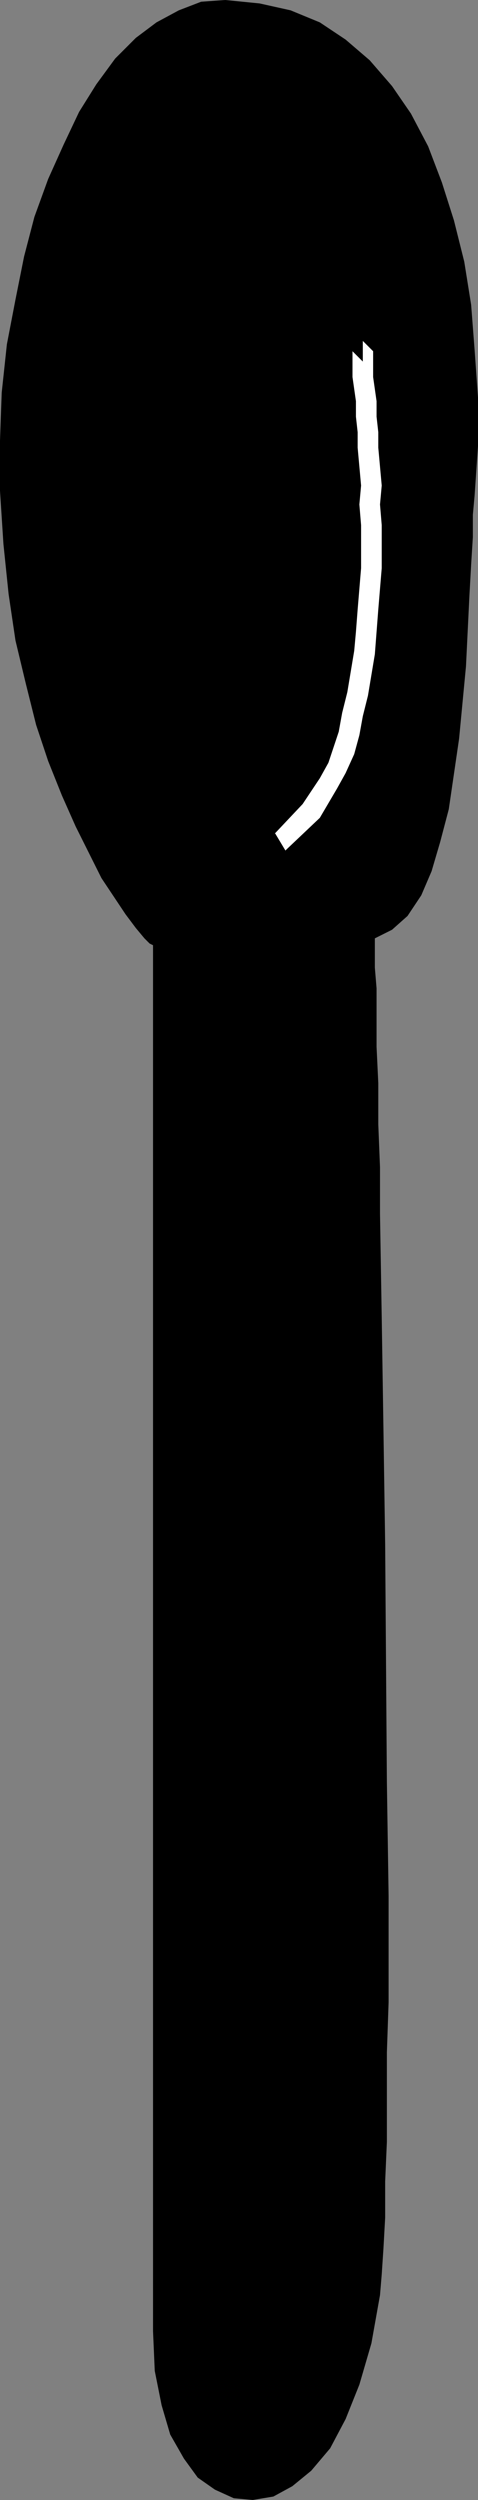 <?xml version="1.0" encoding="UTF-8" standalone="no"?>
<svg
   version="1.0"
   width="7.061mm"
   height="36.881mm"
   id="svg2"
   sodipodi:docname="Spoon 05.wmf"
   xmlns:inkscape="http://www.inkscape.org/namespaces/inkscape"
   xmlns:sodipodi="http://sodipodi.sourceforge.net/DTD/sodipodi-0.dtd"
   xmlns="http://www.w3.org/2000/svg"
   xmlns:svg="http://www.w3.org/2000/svg">
  <rect width="100%" height="100%" fill="#808080" stroke="none"/>
  <sodipodi:namedview
     id="namedview2"
     pagecolor="#ffffff"
     bordercolor="#000000"
     borderopacity="0.25"
     inkscape:showpageshadow="2"
     inkscape:pageopacity="0.0"
     inkscape:pagecheckerboard="0"
     inkscape:deskcolor="#d1d1d1"
     inkscape:document-units="mm" />
  <defs
     id="defs1">
    <pattern
       id="WMFhbasepattern"
       patternUnits="userSpaceOnUse"
       width="6"
       height="6"
       x="0"
       y="0" />
  </defs>
  <path
     style="fill:#000000;fill-opacity:1;fill-rule:evenodd;stroke:none"
     d="m 20.928,52.32 v 1.632 l 0.096,1.152 v 3.264 l 0.096,2.016 v 2.304 l 0.096,2.4 v 2.592 l 0.096,5.76 0.096,6.24 0.096,6.432 0.096,13.248 0.096,6.336 v 5.952 l -0.096,2.784 v 4.992 l -0.096,2.208 v 2.016 l -0.096,1.728 -0.096,1.44 -0.096,1.152 -0.48,2.688 -0.672,2.304 -0.768,1.92 -0.864,1.632 -1.056,1.248 -1.056,0.864 -1.056,0.576 -1.152,0.192 -1.056,-0.096 -1.056,-0.48 -0.96,-0.672 -0.768,-1.056 -0.768,-1.344 -0.48,-1.632 -0.384,-1.92 -0.096,-2.208 V 52.704 L 8.352,52.608 8.064,52.32 7.584,51.744 7.008,50.976 6.432,50.112 5.664,48.96 4.992,47.616 4.224,46.08 3.456,44.352 2.688,42.432 2.016,40.416 1.44,38.112 0.864,35.712 0.48,33.12 0.192,30.336 0,27.36 V 24.576 L 0.096,21.888 0.384,19.2 0.864,16.704 1.344,14.304 1.92,12.096 2.688,9.984 3.552,8.064 4.416,6.24 5.376,4.704 6.432,3.264 7.584,2.112 8.736,1.248 9.984,0.576 11.232,0.096 12.576,0 l 1.92,0.192 1.728,0.384 1.632,0.672 1.44,0.96 1.344,1.152 1.248,1.44 1.056,1.536 0.96,1.824 0.768,2.016 0.672,2.112 0.576,2.304 0.384,2.4 0.192,2.496 0.192,2.688 v 2.688 l -0.192,2.784 -0.096,1.056 v 1.248 l -0.096,1.536 -0.096,1.728 -0.192,3.936 -0.384,4.032 -0.576,3.936 -0.48,1.824 -0.48,1.632 -0.576,1.344 -0.768,1.152 -0.864,0.768 z"
     id="path1" />
  <path
     style="fill:#ffffff;fill-opacity:1;fill-rule:nonzero;stroke:none"
     d="M 20.256,20.16 19.68,19.584 v 1.44 l 0.192,1.344 v 0.864 l 0.096,0.864 v 0.864 l 0.192,2.112 -0.096,1.056 0.096,1.152 v 2.4 l -0.192,2.304 -0.096,1.248 -0.096,1.056 -0.384,2.304 -0.288,1.152 -0.192,1.056 -0.576,1.728 -0.48,0.864 -0.96,1.44 -1.632,1.728 0.096,-0.096 0.576,0.96 0.096,-0.096 1.824,-1.728 0.96,-1.632 0.48,-0.864 0.48,-1.056 0.288,-1.056 0.192,-1.056 0.288,-1.152 0.384,-2.304 0.096,-1.248 0.096,-1.248 0.192,-2.304 v -2.4 L 21.216,28.128 21.312,27.072 21.12,24.96 v -0.864 l -0.096,-0.864 v -0.864 l -0.192,-1.344 v -1.44 l -0.576,-0.576 z"
     id="path2" />
</svg>
